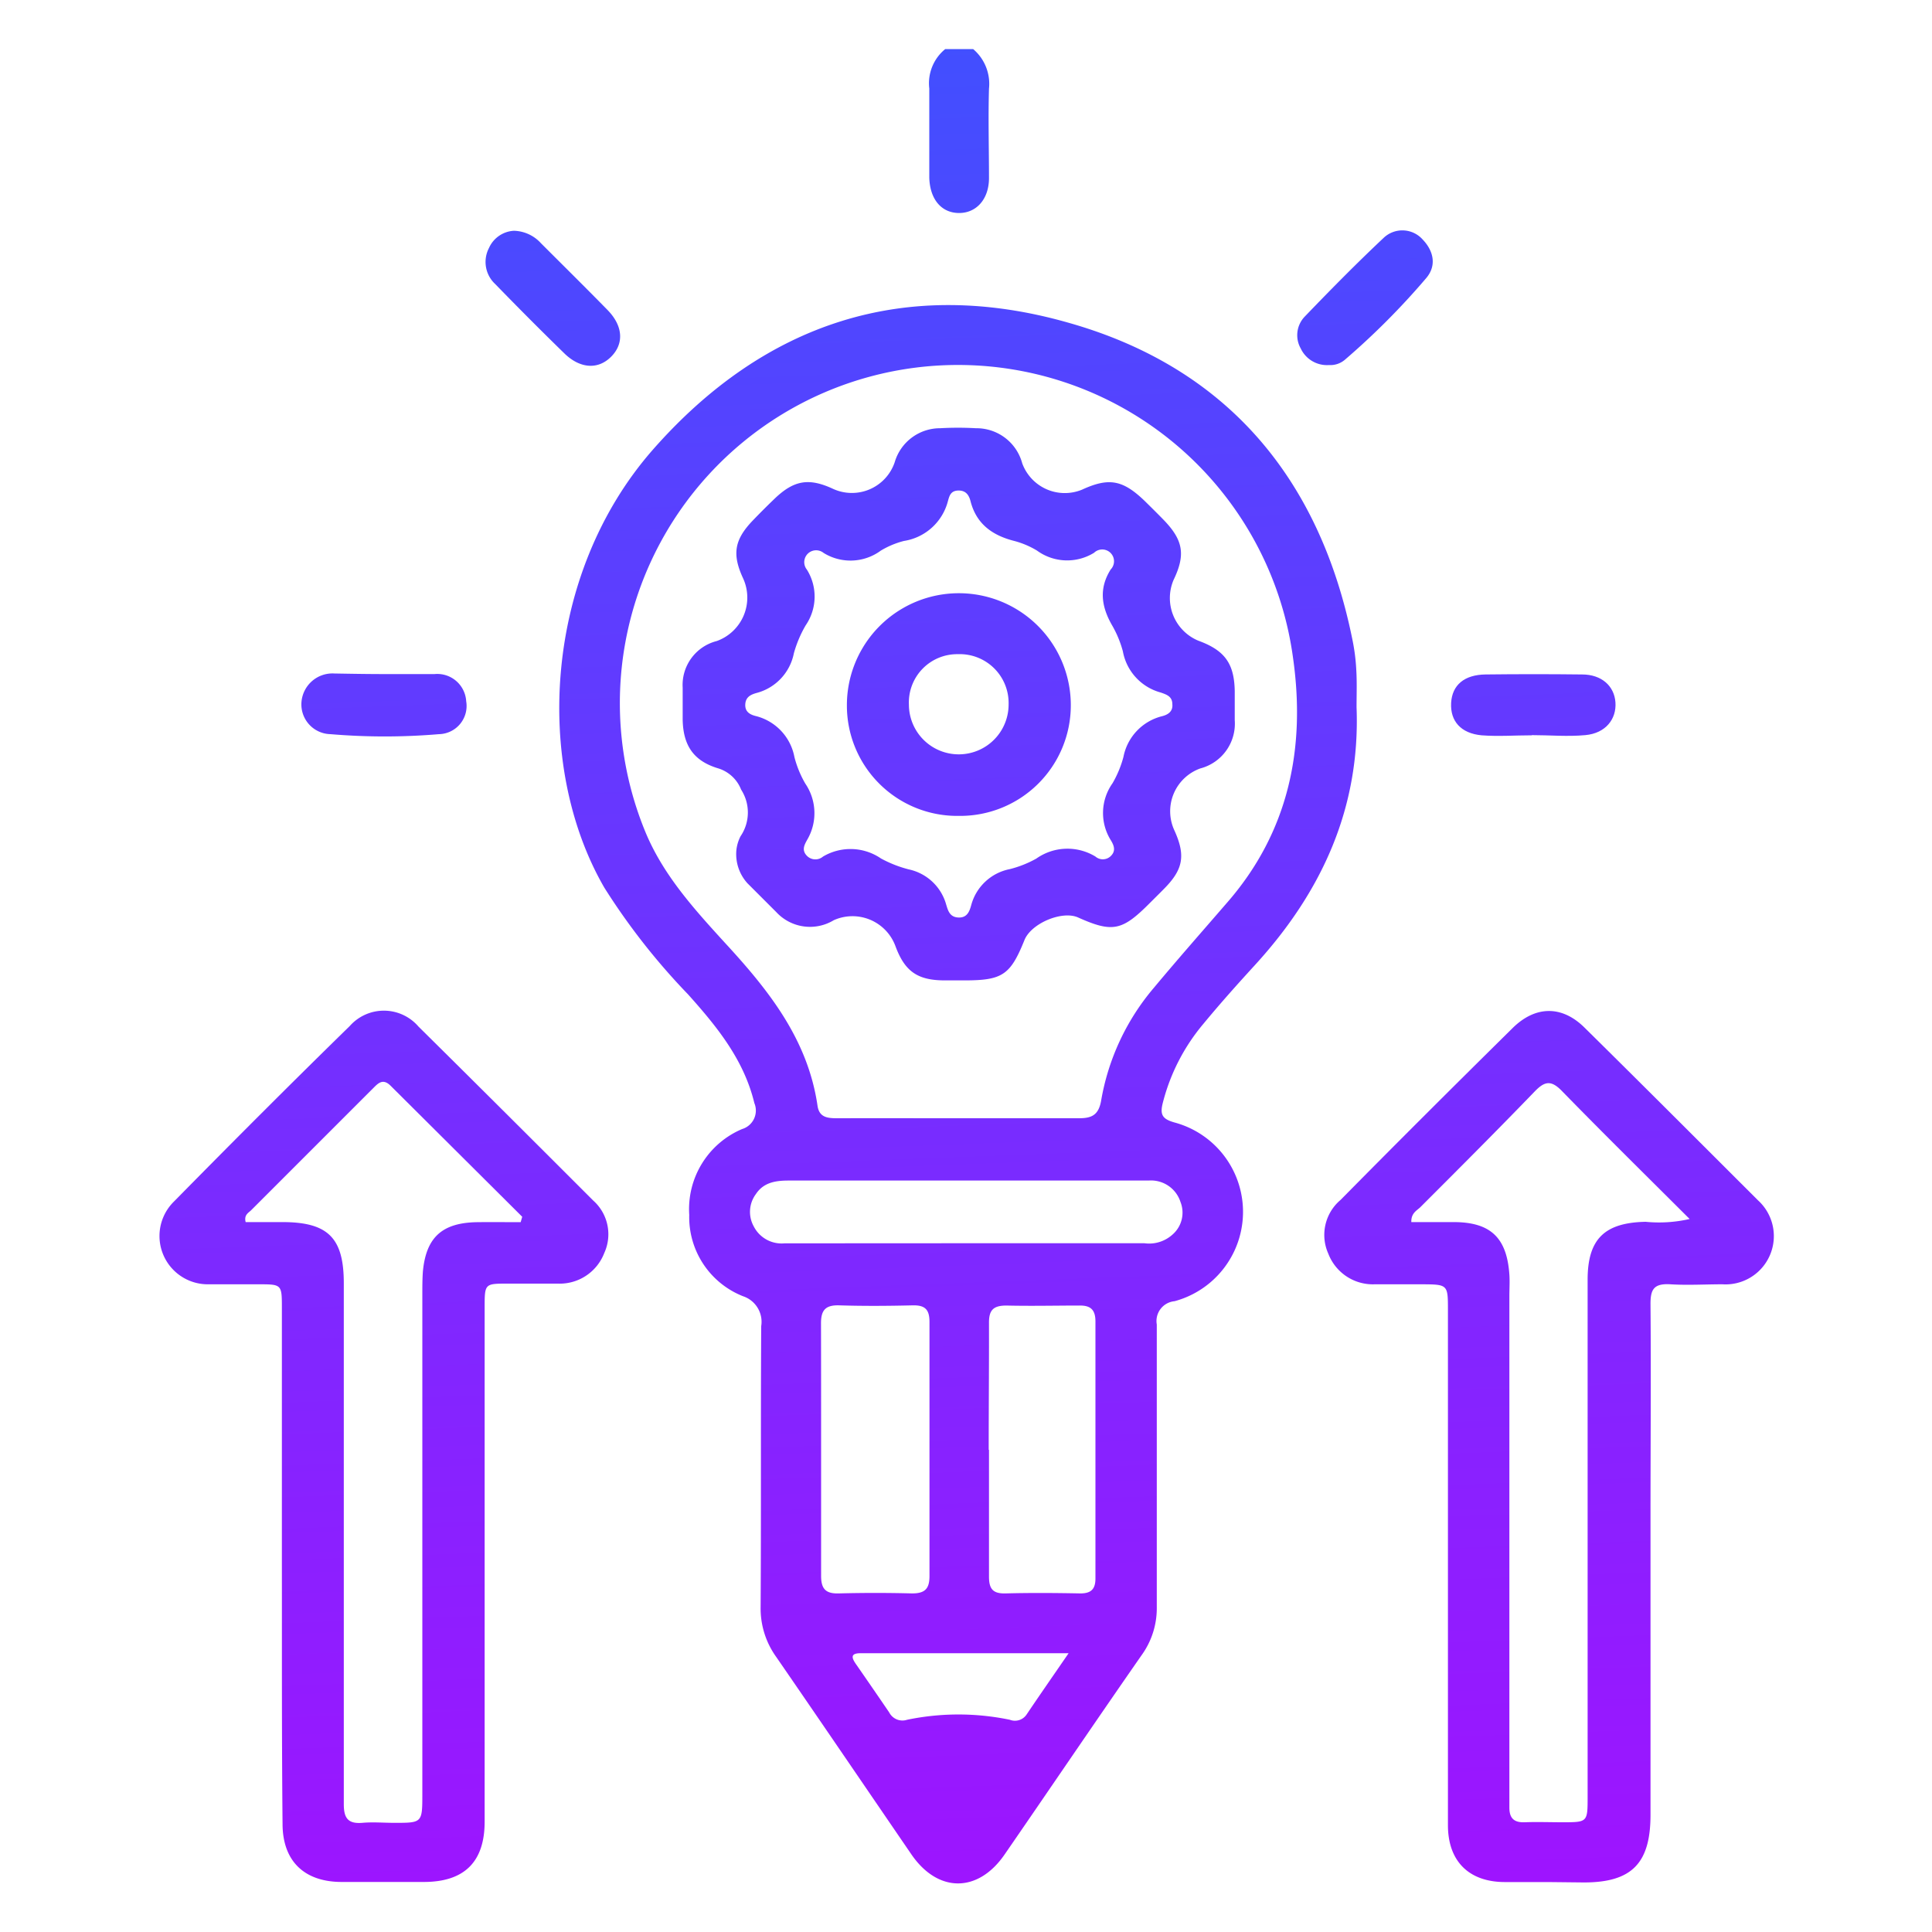 <svg id="Layer_1" data-name="Layer 1" xmlns="http://www.w3.org/2000/svg" xmlns:xlink="http://www.w3.org/1999/xlink" viewBox="0 0 200 200"><defs><style>.cls-1{fill:url(#linear-gradient);}.cls-2{fill:url(#linear-gradient-2);}.cls-3{fill:url(#linear-gradient-3);}.cls-4{fill:url(#linear-gradient-4);}.cls-5{fill:url(#linear-gradient-5);}.cls-6{fill:url(#linear-gradient-6);}.cls-7{fill:url(#linear-gradient-7);}.cls-8{fill:url(#linear-gradient-8);}.cls-9{fill:url(#linear-gradient-9);}.cls-10{fill:url(#linear-gradient-10);}</style><linearGradient id="linear-gradient" x1="98.31" y1="-12.21" x2="106.59" y2="209.15" gradientUnits="userSpaceOnUse"><stop offset="0" stop-color="#3a54ff"/><stop offset="1" stop-color="#a410ff"/></linearGradient><linearGradient id="linear-gradient-2" x1="96.02" y1="-12.12" x2="104.31" y2="209.23" xlink:href="#linear-gradient"/><linearGradient id="linear-gradient-3" x1="154.97" y1="-14.33" x2="163.26" y2="207.03" xlink:href="#linear-gradient"/><linearGradient id="linear-gradient-4" x1="34.56" y1="-9.82" x2="42.84" y2="211.53" xlink:href="#linear-gradient"/><linearGradient id="linear-gradient-5" x1="36.65" y1="-9.9" x2="44.94" y2="211.46" xlink:href="#linear-gradient"/><linearGradient id="linear-gradient-6" x1="55.64" y1="-10.61" x2="63.93" y2="210.75" xlink:href="#linear-gradient"/><linearGradient id="linear-gradient-7" x1="139.64" y1="-13.76" x2="147.93" y2="207.6" xlink:href="#linear-gradient"/><linearGradient id="linear-gradient-8" x1="155.45" y1="-14.35" x2="163.74" y2="207.01" xlink:href="#linear-gradient"/><linearGradient id="linear-gradient-9" x1="96.07" y1="-12.13" x2="104.36" y2="209.23" xlink:href="#linear-gradient"/><linearGradient id="linear-gradient-10" x1="96.07" y1="-12.13" x2="104.36" y2="209.23" xlink:href="#linear-gradient"/></defs><path class="cls-1" d="M100.74,5.08a4.72,4.72,0,0,1,1.64,4.1c-.09,3.08,0,6.17,0,9.25,0,2.18-1.3,3.63-3.11,3.62s-3-1.41-3.07-3.64c0-3.08,0-6.17,0-9.25a4.56,4.56,0,0,1,1.65-4.08Z"/><path class="cls-2" d="M140.43,73.21c.4,10.41-3.59,19.1-10.48,26.65-1.83,2-3.62,4-5.37,6.12a20.57,20.57,0,0,0-4.2,8.16c-.32,1.23-.08,1.7,1.21,2.06a9.58,9.58,0,0,1,0,18.5,2.06,2.06,0,0,0-1.84,2.41c0,9.75,0,19.51,0,29.26a8.3,8.3,0,0,1-1.59,5c-4.76,6.84-9.43,13.74-14.16,20.6-2.75,4-6.9,4-9.65,0-4.67-6.82-9.32-13.66-14-20.45a8.59,8.59,0,0,1-1.61-5.17c.06-9.69,0-19.38.06-29.07a2.79,2.79,0,0,0-1.87-3.09,8.8,8.8,0,0,1-5.58-8.43,9,9,0,0,1,5.47-8.88,2,2,0,0,0,1.27-2.69c-1.09-4.51-3.88-7.92-6.86-11.25a68.65,68.65,0,0,1-8.67-11.05c-7.35-12.7-6.27-32.51,5.06-45.38,11.56-13.13,26.13-17.89,42.92-13.12C126.94,38,136.62,49.48,140,66.21a20.36,20.36,0,0,1,.4,3.11C140.48,70.61,140.43,71.91,140.43,73.21ZM99.3,115.76c4.14,0,8.27,0,12.41,0,1.31,0,2-.34,2.27-1.77a24.39,24.39,0,0,1,5.49-11.76c2.45-2.94,5-5.83,7.48-8.7,6.51-7.41,8.25-16.2,6.88-25.6A35,35,0,1,0,66.76,86c1.82,4.48,5,8,8.24,11.55,4.52,4.9,8.62,10,9.63,16.92.18,1.25,1.1,1.29,2.09,1.29C90.91,115.75,95.11,115.76,99.3,115.76ZM85,150c0,4.38,0,8.75,0,13.13,0,1.37.49,1.86,1.84,1.82q3.79-.1,7.58,0c1.4,0,1.81-.54,1.8-1.86q0-13.12,0-26.25c0-1.31-.49-1.74-1.75-1.71-2.52.06-5,.08-7.57,0-1.47-.05-1.93.51-1.91,1.94C85,141.36,85,145.68,85,150Zm17.38.09c0,4.38,0,8.75,0,13.12,0,1.27.4,1.77,1.7,1.74,2.59-.07,5.18-.05,7.76,0,1.11,0,1.56-.45,1.56-1.54q0-13.3,0-26.61c0-1.17-.46-1.67-1.65-1.65-2.52,0-5,.06-7.57,0-1.39,0-1.82.5-1.8,1.85C102.39,141.34,102.35,145.71,102.35,150.08Zm-2.43-21.39h18.52a3.61,3.61,0,0,0,2.91-.9,3,3,0,0,0,.82-3.38,3.2,3.2,0,0,0-3.28-2.21H81.67c-1.34,0-2.61.17-3.42,1.4a3.09,3.09,0,0,0-.23,3.33,3.24,3.24,0,0,0,3.2,1.77Zm10.71,42.44H89.09c-1.07,0-.94.47-.48,1.13,1.16,1.67,2.31,3.34,3.44,5a1.54,1.54,0,0,0,1.85.76,26.12,26.12,0,0,1,10.64,0,1.45,1.45,0,0,0,1.75-.57C107.63,175.47,109,173.5,110.63,171.13Z"/><path class="cls-3" d="M160.23,194.83c-1.48,0-3,0-4.44,0-3.72,0-5.89-2.15-5.9-5.86q0-14.82,0-29.63v-23.7c0-2.68,0-2.68-2.77-2.69-1.6,0-3.21,0-4.81,0a4.94,4.94,0,0,1-4.8-3.16,4.74,4.74,0,0,1,1.26-5.57c5.92-6,11.84-11.9,17.82-17.8,2.33-2.3,5.06-2.37,7.4-.08,6,5.92,12,11.93,18,17.92a5,5,0,0,1-3.69,8.69c-1.79,0-3.59.11-5.37,0s-2.09.57-2.07,2.15c.06,7.28,0,14.56,0,21.85q0,15.47,0,30.92c0,5-1.92,7-6.89,7ZM146.1,126.51c1.45,0,2.91,0,4.36,0,3.84,0,5.53,1.61,5.79,5.44.05.73,0,1.48,0,2.22v51.29c0,.56,0,1.11,0,1.67,0,1.11.5,1.55,1.59,1.51,1.29-.05,2.59,0,3.88,0,2.63,0,2.63,0,2.63-2.65q0-26.76,0-53.51c0-4.22,1.75-5.91,6-6a14.19,14.19,0,0,0,4.56-.29c-4.54-4.53-8.93-8.85-13.23-13.26-1.12-1.15-1.79-1-2.82.07C155,117,151,121,147,125,146.64,125.33,146.07,125.6,146.1,126.51Z"/><path class="cls-4" d="M29.18,161.73V135.44c0-2.48,0-2.49-2.41-2.49-1.73,0-3.46,0-5.18,0A5,5,0,0,1,18,124.39c6-6.1,12.08-12.19,18.21-18.18a4.72,4.72,0,0,1,7.12.07c6.07,6,12.08,12,18.08,18a4.67,4.67,0,0,1,1.14,5.44,4.94,4.94,0,0,1-4.8,3.16c-1.73,0-3.46,0-5.18,0-2.4,0-2.4,0-2.4,2.49V167.1q0,10.74,0,21.48c0,4.16-2.1,6.23-6.27,6.24-2.84,0-5.68,0-8.52,0-3.88,0-6.12-2.16-6.13-6C29.16,179.76,29.19,170.74,29.18,161.73ZM53.9,126.52l.16-.56L40.44,112.4c-.9-.9-1.42-.11-2,.44Q32.23,119.05,26,125.28c-.28.28-.76.48-.57,1.23h3.79c4.74,0,6.37,1.63,6.37,6.33q0,19,0,38c0,5.31,0,10.62,0,15.93,0,1.42.42,2.05,1.91,1.93,1.1-.1,2.22,0,3.33,0,2.88,0,2.89,0,2.89-3V134c0-.8,0-1.61.06-2.41.34-3.51,2-5,5.56-5.07C50.87,126.5,52.39,126.52,53.9,126.52Z"/><path class="cls-5" d="M39.81,69.78c1.73,0,3.45,0,5.17,0a3,3,0,0,1,3.28,2.81A2.92,2.92,0,0,1,45.44,76a66.84,66.84,0,0,1-11.23,0,3.08,3.08,0,0,1-3-3.35,3.22,3.22,0,0,1,3.41-2.93C36.37,69.75,38.09,69.78,39.81,69.78Z"/><path class="cls-6" d="M53.2,23.89A3.91,3.91,0,0,1,56,25.18c2.3,2.3,4.62,4.59,6.9,6.92,1.63,1.67,1.71,3.53.31,4.88s-3.24,1.11-4.78-.39q-3.63-3.54-7.16-7.18a3.12,3.12,0,0,1-.65-3.74A3,3,0,0,1,53.2,23.89Z"/><path class="cls-7" d="M137.58,37.79a3,3,0,0,1-2.93-1.72,2.78,2.78,0,0,1,.4-3.28c2.68-2.79,5.4-5.55,8.22-8.2a2.81,2.81,0,0,1,4,.2c1.17,1.22,1.45,2.73.37,4a76.7,76.7,0,0,1-8.44,8.47A2.31,2.31,0,0,1,137.58,37.79Z"/><path class="cls-8" d="M158.56,76.12c-1.73,0-3.46.13-5.18,0-2.16-.2-3.26-1.48-3.16-3.35s1.38-2.92,3.56-2.95q5-.06,10,0c2,0,3.33,1.18,3.45,2.89s-1,3.2-3.12,3.39c-1.83.17-3.69,0-5.54,0Z"/><path class="cls-9" d="M76.23,88a4.11,4.11,0,0,1,.43-1.43,4.37,4.37,0,0,0,.06-4.83,3.72,3.72,0,0,0-2.44-2.22c-2.48-.77-3.55-2.34-3.61-5q0-1.67,0-3.33a4.69,4.69,0,0,1,3.53-4.83,4.78,4.78,0,0,0,2.73-6.48c-1.16-2.5-.92-4,1-6,.73-.76,1.47-1.5,2.23-2.23,2-1.93,3.54-2.2,6-1.08a4.68,4.68,0,0,0,6.46-2.72,4.89,4.89,0,0,1,4.7-3.52,32.62,32.62,0,0,1,3.7,0,4.9,4.9,0,0,1,4.8,3.63,4.69,4.69,0,0,0,6.19,2.73c2.8-1.29,4.23-1,6.48,1.16.66.65,1.32,1.3,2,2,2,2.08,2.25,3.58,1,6.18a4.78,4.78,0,0,0,2.55,6.29c2.74,1,3.73,2.35,3.78,5.23,0,1,0,2,0,3a4.79,4.79,0,0,1-3.57,5A4.71,4.71,0,0,0,121.59,86c1.15,2.56.9,4-1.08,6-.52.53-1,1-1.57,1.57-2.78,2.78-3.79,3-7.35,1.4-1.66-.73-4.85.62-5.54,2.35-1.46,3.62-2.28,4.17-6.23,4.17-.68,0-1.35,0-2,0-2.86,0-4.17-.94-5.14-3.59a4.74,4.74,0,0,0-6.37-2.64,4.75,4.75,0,0,1-5.94-.83c-1-1-2-2-3-3A4.49,4.49,0,0,1,76.23,88Zm45.13-15.1c0-.81-.6-1-1.2-1.21a5.42,5.42,0,0,1-3.92-4.26,11.17,11.17,0,0,0-1.13-2.72c-1.1-1.92-1.37-3.8-.13-5.76a1.22,1.22,0,0,0-1.72-1.73,5.3,5.3,0,0,1-5.92-.23A9,9,0,0,0,105,56c-2.25-.57-3.92-1.74-4.53-4.11-.16-.63-.48-1.13-1.27-1.11s-.92.55-1.07,1.09A5.59,5.59,0,0,1,93.57,56a8.94,8.94,0,0,0-2.39,1,5.29,5.29,0,0,1-5.92.24,1.23,1.23,0,0,0-1.73,1.73,5.26,5.26,0,0,1-.13,5.77,12.23,12.23,0,0,0-1.22,2.89,5.3,5.3,0,0,1-3.84,4.1c-.62.17-1.16.42-1.19,1.21S77.7,74,78.3,74.14a5.4,5.4,0,0,1,3.94,4.24,10.9,10.9,0,0,0,1.12,2.73,5.44,5.44,0,0,1,.22,5.79c-.29.52-.63,1.09-.06,1.68a1.22,1.22,0,0,0,1.68.09,5.58,5.58,0,0,1,6,.2A12.53,12.53,0,0,0,94.08,90a5.13,5.13,0,0,1,3.86,3.61c.19.63.36,1.33,1.27,1.37s1.15-.63,1.33-1.28a5.16,5.16,0,0,1,4-3.73,11.2,11.2,0,0,0,2.74-1.09,5.58,5.58,0,0,1,6.12-.21,1.17,1.17,0,0,0,1.53,0c.61-.54.41-1.11.08-1.66a5.32,5.32,0,0,1,.16-5.93,11.08,11.08,0,0,0,1.13-2.73,5.4,5.4,0,0,1,4-4.21C120.85,74,121.44,73.69,121.36,72.89Z"/><path class="cls-10" d="M99.27,84.46A11.42,11.42,0,0,1,87.67,73a11.59,11.59,0,1,1,23.18,0A11.45,11.45,0,0,1,99.27,84.46ZM94.09,72.93a5.16,5.16,0,1,0,10.32,0,5.06,5.06,0,0,0-5.25-5.21A5,5,0,0,0,94.09,72.93Z"/></svg>